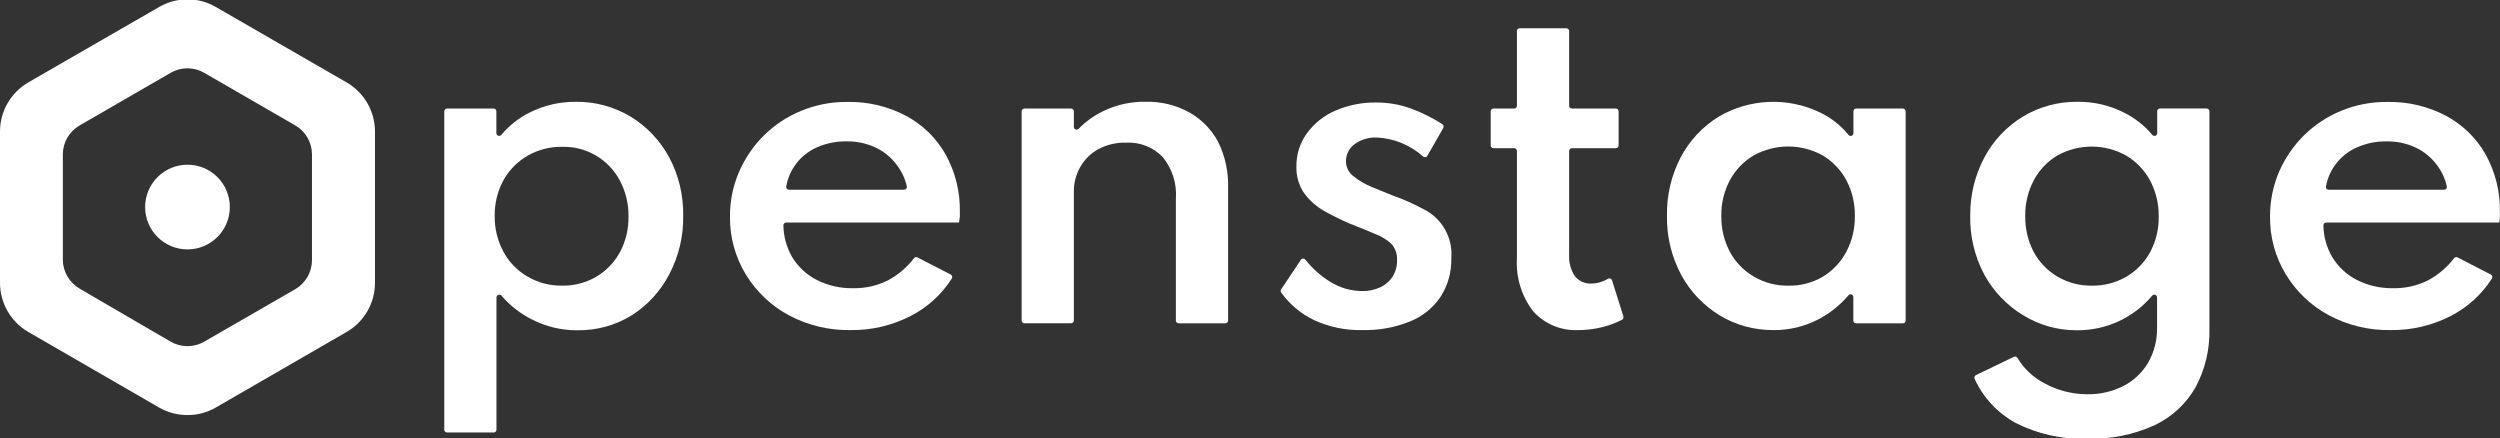 <svg xmlns="http://www.w3.org/2000/svg" id="Livello_1" data-name="Livello 1" viewBox="0 0 833 146"><rect x="0" y="0" width="833" height="146" fill="#333333" stroke="none"/><defs><style>      .cls-1 {        fill: #fff;      }    </style></defs><g id="Livello_2" data-name="Livello 2"><g id="Livello_1-2" data-name="Livello 1-2"><path class="cls-1" d="M148.03,143.17V37.11c0-.53.43-.95.95-.95h15.49c.51,0,.92.41.92.92,0,.01,0,.02,0,.03v7.24c-.01.51.39.93.9.94.29,0,.57-.12.75-.35,2.64-3.15,5.92-5.72,9.61-7.53,4.69-2.33,9.86-3.52,15.1-3.49,6.49-.1,12.87,1.62,18.42,4.97,5.38,3.3,9.8,7.96,12.8,13.52,3.19,6.01,4.8,12.74,4.67,19.54.11,6.77-1.48,13.45-4.64,19.44-2.88,5.57-7.18,10.28-12.47,13.65-5.45,3.37-11.75,5.11-18.16,5-5.25.04-10.43-1.19-15.1-3.59-3.91-1.94-7.38-4.66-10.2-7.99-.36-.38-.97-.4-1.35-.03-.18.17-.29.41-.3.66v44.08c.02.49-.36.9-.85.92-.02,0-.04,0-.07,0h-15.53c-.51.02-.94-.38-.95-.89,0-.01,0-.02,0-.03ZM187.25,95.18c4.02.08,7.98-.96,11.45-2.99,3.31-1.96,6.03-4.78,7.86-8.16,1.95-3.65,2.93-7.74,2.86-11.88.06-4.18-.93-8.31-2.89-12.01-3.77-7.1-11.24-11.45-19.28-11.22-4.01-.07-7.97.95-11.45,2.96-3.36,1.93-6.14,4.74-8.03,8.13-1.99,3.66-3,7.77-2.93,11.94-.07,4.18.94,8.3,2.93,11.97,1.83,3.41,4.58,6.25,7.93,8.19,3.49,2.07,7.49,3.13,11.55,3.06Z"></path><path class="cls-1" d="M283.37,109.98c-7.15.13-14.22-1.57-20.53-4.93-5.88-3.17-10.82-7.85-14.31-13.55-3.55-5.82-5.39-12.53-5.3-19.34-.04-5.12.99-10.2,3.03-14.9,1.97-4.55,4.79-8.69,8.32-12.17,3.55-3.5,7.75-6.28,12.37-8.16,4.83-2,10.01-3.01,15.23-2.96,6.87-.17,13.67,1.42,19.74,4.64,5.52,2.95,10.09,7.41,13.16,12.86,3.25,5.87,4.89,12.5,4.74,19.21v1.51c0,.39-.16,1.05-.3,1.97h-57.57c-.51,0-.92.41-.92.92,0,.02,0,.05,0,.07.06,3.68,1.06,7.28,2.89,10.46,1.97,3.28,4.82,5.93,8.22,7.66,3.76,1.9,7.93,2.85,12.14,2.76,4,.08,7.96-.81,11.55-2.6,3.4-1.81,6.38-4.34,8.72-7.4.27-.35.75-.47,1.15-.26l11.05,5.69c.47.23.67.8.43,1.28-.01.02-.02.05-.04.07-3.36,5.27-8.06,9.56-13.62,12.43-6.23,3.22-13.16,4.85-20.17,4.74ZM262.88,63.23h38.36c.53,0,.95-.44.94-.97,0-.06,0-.12-.02-.19-.62-2.66-1.81-5.15-3.49-7.3-1.85-2.44-4.26-4.38-7.04-5.66-2.98-1.37-6.23-2.06-9.51-2.01-3.39-.06-6.76.61-9.87,1.97-5.44,2.37-9.32,7.33-10.3,13.19,0,.51.41.94.92.95Z"></path><path class="cls-1" d="M340.41,106.82V37.11c0-.51.41-.94.92-.95h15.56c.51.02.92.44.92.95v5.16c0,.51.4.93.91.93.25,0,.49-.1.67-.28,2.4-2.47,5.22-4.48,8.32-5.95,4.41-2.11,9.26-3.16,14.15-3.06,5.04-.11,10.03,1.11,14.44,3.55,4.08,2.3,7.42,5.73,9.61,9.87,2.33,4.73,3.46,9.96,3.29,15.23v44.25c0,.51-.41.92-.92.92h-15.56c-.51,0-.92-.41-.92-.92v-40.53c.38-5.01-1.16-9.97-4.31-13.88-3.18-3.34-7.66-5.12-12.27-4.87-3.24-.09-6.45.67-9.31,2.2-2.51,1.38-4.59,3.45-5.99,5.95-1.42,2.48-2.14,5.3-2.11,8.16v42.96c0,.51-.41.92-.92.92h-15.56c-.51,0-.92-.41-.92-.92Z"></path><path class="cls-1" d="M453.97,109.98c-5.53.14-11.02-.99-16.05-3.29-4.4-2.08-8.19-5.25-11.02-9.21-.25-.32-.25-.77,0-1.09l6.58-9.87c.3-.41.88-.49,1.29-.19.07.05.14.12.19.19,2.34,2.97,5.19,5.5,8.42,7.47,3.17,1.94,6.81,2.98,10.53,2.99,2.04.05,4.06-.37,5.92-1.22,3.58-1.59,5.82-5.2,5.66-9.11.12-1.91-.51-3.8-1.74-5.26-1.5-1.44-3.28-2.56-5.23-3.29-2.34-1.02-5.26-2.24-8.82-3.62-2.92-1.24-5.76-2.65-8.52-4.21-2.57-1.47-4.81-3.45-6.58-5.82-1.83-2.63-2.75-5.78-2.63-8.98-.06-3.96,1.16-7.84,3.49-11.05,2.43-3.33,5.72-5.94,9.51-7.57,4.35-1.87,9.05-2.79,13.78-2.7,3.84.01,7.64.68,11.25,1.97,3.72,1.34,7.28,3.11,10.59,5.26.41.29.54.84.3,1.28l-5.3,9.28c-.26.44-.83.58-1.26.31-.04-.02-.08-.05-.12-.08-4.25-3.82-9.69-6.06-15.4-6.35-2.68-.13-5.33.66-7.5,2.24-1.81,1.34-2.87,3.47-2.83,5.72.01,1.92.91,3.73,2.43,4.9,1.85,1.48,3.9,2.69,6.09,3.59l7.27,2.96c3.47,1.22,6.84,2.72,10.07,4.47,6.14,3.03,9.8,9.5,9.24,16.32.12,4.58-1.14,9.08-3.62,12.93-2.52,3.69-6.08,6.54-10.23,8.19-5,2.01-10.37,2.97-15.76,2.83Z"></path><path class="cls-1" d="M526.01,109.98c-5.75.32-11.33-1.99-15.17-6.28-3.87-5.04-5.79-11.32-5.4-17.67v-35.73c-.02-.51-.44-.92-.95-.92h-6.84c-.51,0-.94-.41-.95-.92v-11.35c0-.53.43-.95.95-.95h6.84c.51.02.94-.38.95-.89,0-.01,0-.02,0-.03V10.34c0-.51.41-.92.92-.92h15.56c.51,0,.92.41.92.92v24.9c0,.51.41.92.92.92h14.64c.51,0,.92.41.92.92,0,.01,0,.02,0,.03v11.35c0,.51-.41.92-.92.92h-14.64c-.5.02-.9.42-.92.92v34.51c-.17,2.53.49,5.05,1.88,7.17,1.3,1.64,3.3,2.57,5.4,2.5,1.99,0,3.93-.54,5.63-1.58.43-.28,1-.16,1.27.27.05.07.08.15.11.23l3.78,12.01c.15.43-.03.9-.43,1.12-2.09,1.07-4.3,1.9-6.58,2.47-2.58.64-5.23.97-7.9.99Z"></path><path class="cls-1" d="M590.92,109.98c-6.34.06-12.57-1.65-17.99-4.93-5.39-3.31-9.8-7.98-12.8-13.55-3.22-6.07-4.84-12.87-4.7-19.74-.1-6.73,1.47-13.37,4.57-19.34,2.93-5.55,7.29-10.22,12.63-13.52,10.31-6.07,22.96-6.61,33.75-1.45,3.7,1.76,6.95,4.33,9.54,7.5.31.4.89.47,1.29.15.23-.18.36-.46.35-.75v-7.24c0-.51.41-.94.92-.95h15.56c.51.02.92.44.92.95v69.71c0,.51-.41.92-.92.92h-15.59c-.51,0-.92-.41-.92-.92v-7.86c0-.51-.43-.91-.94-.9-.26,0-.5.12-.67.31-2.79,3.3-6.2,6.03-10.03,8.03-4.62,2.4-9.76,3.64-14.97,3.59ZM595.89,95.18c4.03.09,8.01-.95,11.48-2.99,3.3-2,5.99-4.85,7.8-8.26,1.95-3.68,2.94-7.8,2.86-11.97.08-4.17-.9-8.29-2.86-11.97-1.83-3.38-4.54-6.21-7.83-8.19-7.16-3.98-15.87-3.98-23.03,0-3.33,1.97-6.06,4.82-7.9,8.22-1.95,3.67-2.94,7.78-2.86,11.94-.08,4.17.91,8.29,2.86,11.97,1.83,3.4,4.56,6.24,7.9,8.19,3.5,2.08,7.51,3.14,11.58,3.06Z"></path><path class="cls-1" d="M695.37,146.2c-8.25.26-16.43-1.56-23.78-5.3-6.01-3.29-10.8-8.44-13.65-14.67-.21-.47,0-1.03.46-1.25l12.63-6.09c.43-.22.95-.06,1.18.36,2.18,3.64,5.34,6.59,9.11,8.52,4.31,2.34,9.14,3.57,14.05,3.59,4.2.09,8.35-.84,12.11-2.73,3.41-1.74,6.26-4.41,8.22-7.7,2.07-3.57,3.12-7.65,3.03-11.78v-10.17c-.06-.5-.52-.86-1.03-.8-.21.03-.41.12-.55.28-6.22,7.43-15.44,11.68-25.13,11.58-6.32.04-12.52-1.69-17.9-5-5.41-3.27-9.86-7.91-12.9-13.45-3.25-6.06-4.88-12.86-4.74-19.74-.07-6.77,1.56-13.46,4.74-19.44,2.97-5.56,7.36-10.22,12.73-13.52,5.55-3.35,11.94-5.07,18.42-4.97,5.27-.05,10.48,1.16,15.2,3.52,3.68,1.8,6.94,4.36,9.57,7.5.31.4.89.47,1.29.15.23-.18.36-.46.35-.75v-7.24c-.02-.51.38-.94.89-.95.01,0,.02,0,.03,0h15.53c.53,0,.95.43.95.95v72.6c.15,6.7-1.42,13.33-4.57,19.24-3.13,5.56-7.92,10.01-13.68,12.73-7.08,3.22-14.8,4.76-22.57,4.51ZM696.91,95.18c4.07.09,8.09-.95,11.61-2.99,3.32-1.96,6.05-4.78,7.9-8.16,1.95-3.66,2.94-7.76,2.86-11.91.06-4.18-.93-8.31-2.89-12.01-1.85-3.42-4.59-6.27-7.93-8.26-7.15-4.01-15.87-4.01-23.03,0-3.28,1.98-5.96,4.81-7.76,8.19-1.95,3.7-2.94,7.83-2.86,12.01-.07,4.14.9,8.24,2.83,11.91,1.82,3.38,4.53,6.2,7.83,8.16,3.46,2.06,7.42,3.12,11.45,3.06Z"></path><path class="cls-1" d="M796.52,109.98c-7.15.14-14.22-1.56-20.53-4.93-5.89-3.16-10.83-7.84-14.31-13.55-3.55-5.82-5.39-12.53-5.3-19.34-.03-5.12.99-10.19,2.99-14.9,1.98-4.55,4.81-8.68,8.32-12.17,3.55-3.5,7.76-6.27,12.37-8.16,4.84-2,10.03-3,15.26-2.96,6.87-.17,13.67,1.43,19.74,4.64,5.51,2.96,10.08,7.42,13.16,12.86,3.25,5.87,4.89,12.5,4.74,19.21.04.5.04,1.01,0,1.51,0,.39,0,1.05-.26,1.97h-57.6c-.53.02-.95.45-.95.99.07,3.68,1.08,7.28,2.93,10.46,1.97,3.28,4.82,5.93,8.22,7.66,3.75,1.89,7.91,2.84,12.11,2.76,4.01.08,7.99-.81,11.58-2.6,3.4-1.82,6.37-4.35,8.72-7.4.27-.35.75-.47,1.15-.26l11.05,5.69c.47.23.67.8.43,1.28-.01.02-.02.05-.04.07-3.36,5.27-8.06,9.56-13.62,12.43-6.23,3.22-13.16,4.84-20.17,4.74ZM776.03,63.23h38.32c.51.02.93-.38.95-.89,0-.09,0-.18-.03-.26-.59-2.66-1.77-5.16-3.45-7.3-1.85-2.43-4.27-4.37-7.04-5.66-2.98-1.37-6.23-2.06-9.51-2.01-3.39-.06-6.76.61-9.87,1.97-2.79,1.21-5.23,3.11-7.07,5.53-1.67,2.17-2.8,4.71-3.29,7.4-.17.48.09,1.01.57,1.17.13.05.28.06.42.04Z"></path><path class="cls-1" d="M115.5,27.47L71.88,2.31c-2.85-1.65-6.08-2.53-9.38-2.53-3.31,0-6.57.88-9.44,2.53L9.41,27.47C3.55,30.88-.03,37.15,0,43.92v50.23c-.03,6.77,3.55,13.04,9.41,16.45l43.62,25.2c2.87,1.64,6.13,2.51,9.44,2.5,3.3.01,6.55-.85,9.41-2.5l43.62-25.2c5.87-3.39,9.48-9.67,9.44-16.45v-50.36c-.01-6.73-3.61-12.95-9.44-16.32ZM103.95,86.69c0,3.97-2.11,7.63-5.53,9.64l-30.4,17.53c-1.69.97-3.61,1.48-5.56,1.48-1.95,0-3.87-.51-5.56-1.48l-30.4-17.7c-3.43-2-5.55-5.67-5.56-9.64v-35.1c.02-3.96,2.13-7.62,5.56-9.61l30.4-17.57c3.44-1.97,7.68-1.97,11.12,0l30.4,17.57c3.42,1.99,5.52,5.65,5.53,9.61v35.26Z"></path><circle class="cls-1" cx="62.47" cy="68.99" r="14.11"></circle></g></g></svg>